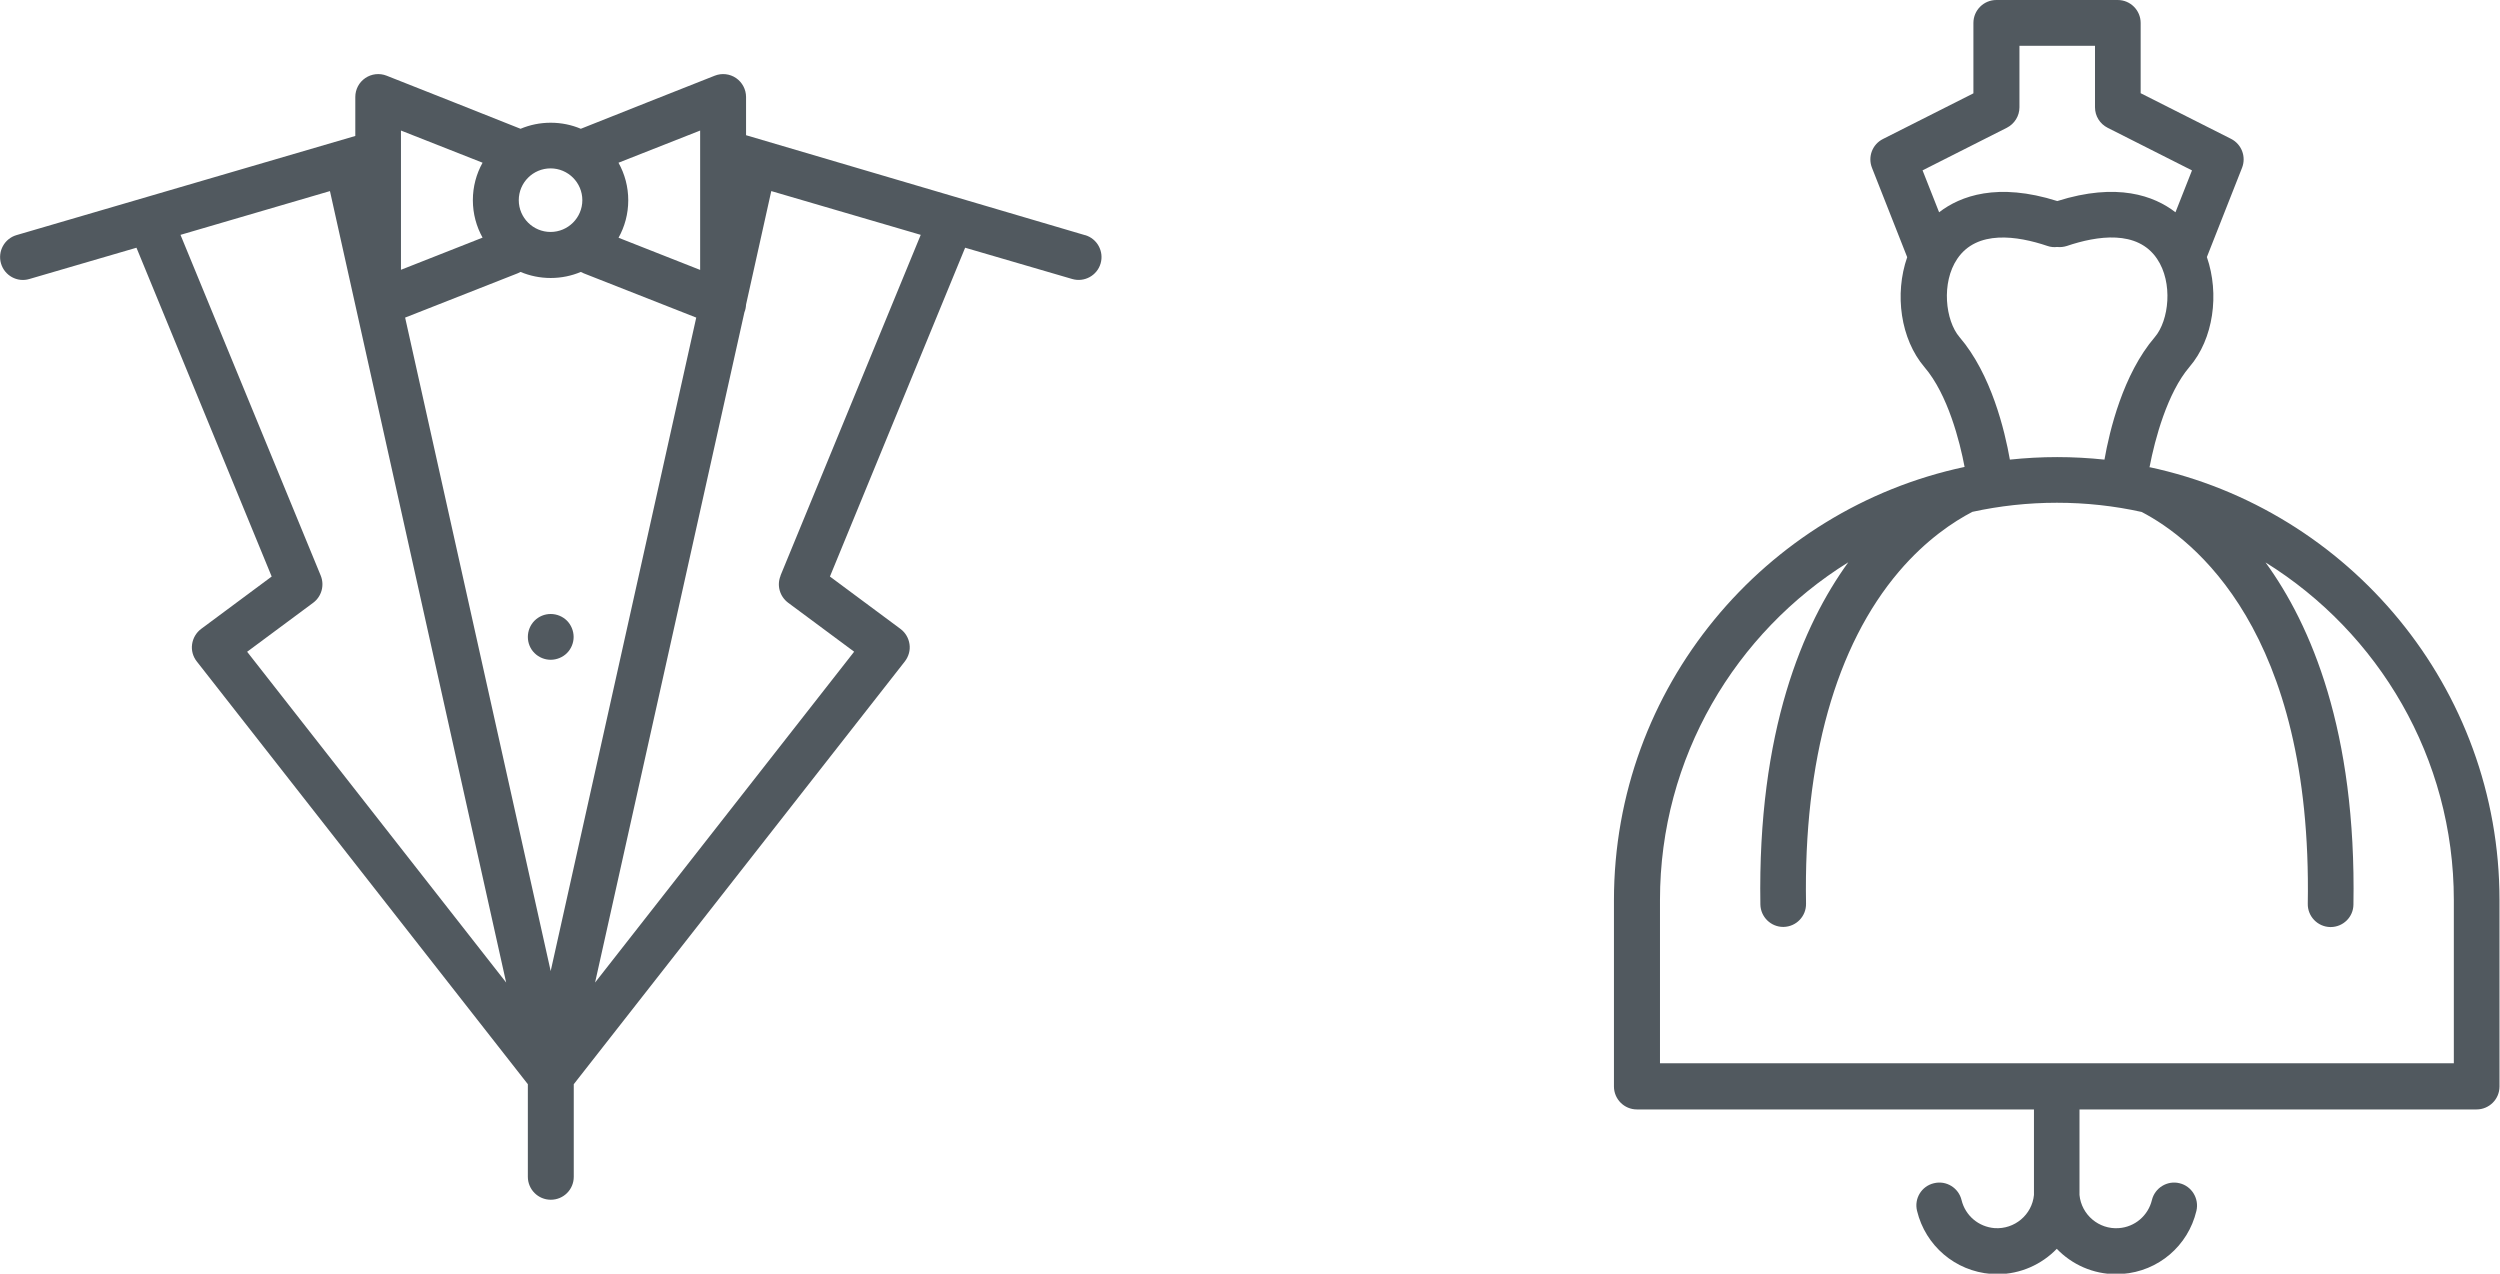<svg xmlns="http://www.w3.org/2000/svg" viewBox="0 0 198.21 100.98"><path d="m43.66,48.68c-.48,0-.94.19-1.28.53-.34.34-.53.81-.53,1.29s.19.95.53,1.28c.34.34.81.53,1.28.53s.95-.19,1.29-.53c.34-.34.53-.81.53-1.28s-.19-.95-.53-1.29c-.34-.34-.81-.53-1.29-.53Z" fill="#51595f" stroke-width="0"></path><path d="m86.01,18.64l-26.86-7.92v-3.03c0-.6-.3-1.16-.79-1.5-.5-.34-1.13-.41-1.69-.19,0,0-10.55,4.17-10.62,4.21-.73-.31-1.54-.48-2.39-.48s-1.65.17-2.39.48c-.07-.04-10.62-4.21-10.62-4.21-.56-.22-1.19-.15-1.69.19-.5.34-.79.9-.79,1.5v3.09L1.31,18.64c-.96.28-1.51,1.29-1.23,2.25.28.96,1.29,1.52,2.25,1.23l8.49-2.48,10.72,26.07-5.59,4.15c-.39.29-.65.73-.72,1.22-.07.49.07.98.37,1.36l26.25,33.52v7.34c0,1,.81,1.82,1.82,1.82s1.82-.81,1.82-1.82v-7.34l26.25-33.52c.3-.39.44-.88.37-1.36-.07-.49-.32-.92-.72-1.22l-5.59-4.15,10.72-26.07,8.49,2.48c.96.28,1.97-.27,2.25-1.23.28-.96-.27-1.97-1.23-2.25Zm-36.97-5.74l6.47-2.55v11.05l-6.47-2.55c.49-.88.77-1.89.77-2.97s-.28-2.09-.77-2.97Zm-5.39.45c1.39,0,2.52,1.13,2.52,2.52s-1.13,2.52-2.52,2.52-2.52-1.13-2.52-2.52,1.13-2.52,2.52-2.52Zm-11.86-3l6.47,2.55c-.49.88-.77,1.89-.77,2.97s.28,2.09.77,2.97l-6.47,2.55v-11.05Zm-12.19,41.32l5.23-3.88c.67-.5.91-1.38.6-2.15l-11.12-27.02,11.85-3.47,13.97,62.75-20.54-26.23Zm24.06,25.32l-11.54-51.81,8.92-3.51c.08-.03.16-.07.23-.11.74.31,1.54.48,2.39.48s1.65-.17,2.39-.48c.07.04.15.08.23.11l8.92,3.51-11.54,51.81Zm18.23-31.35c-.32.77-.07,1.65.6,2.15l5.23,3.88-20.54,26.23,11.84-53.14c.08-.19.12-.4.13-.61l2-9,11.85,3.47-11.12,27.02Z" fill="#51595f" stroke-width="0"></path><path d="m170.43,37.01c.42-2.2,1.41-5.87,3.16-7.92,1.91-2.22,2.39-5.79,1.38-8.71l2.79-7.08c.34-.87-.03-1.86-.87-2.29l-7.17-3.62V1.82c0-1-.81-1.82-1.82-1.82h-9.62c-1,0-1.82.81-1.82,1.82v5.58l-7.17,3.62c-.84.42-1.22,1.41-.87,2.29l2.79,7.08c-1.02,2.93-.53,6.49,1.37,8.72,1.86,2.17,2.81,5.93,3.18,7.91-15.86,3.37-27.8,17.49-27.8,34.35v14.77c0,1,.81,1.82,1.82,1.82h31.48v6.78c-.15,1.57-1.54,2.74-3.12,2.63-1.27-.1-2.32-.99-2.62-2.22-.23-.97-1.21-1.58-2.19-1.34-.98.23-1.58,1.21-1.34,2.19.67,2.77,3.03,4.78,5.87,5,.17.01.33.02.5.02,1.83,0,3.51-.77,4.71-2.01,1.2,1.25,2.88,2.01,4.71,2.01.16,0,.33,0,.49-.02,2.85-.21,5.21-2.22,5.87-5,.23-.97-.37-1.96-1.34-2.19-.97-.24-1.96.37-2.19,1.34-.3,1.23-1.35,2.13-2.62,2.22-1.58.12-2.97-1.06-3.12-2.63v-6.78h31.48c1,0,1.82-.81,1.82-1.82v-14.77c0-16.85-11.93-30.96-27.78-34.34Zm-18.01-23.5l6.69-3.38c.61-.31,1-.94,1-1.62V3.63h5.99v4.88c0,.69.39,1.31,1,1.62l6.69,3.38-1.31,3.32c-1.69-1.31-4.63-2.39-9.37-.89-4.74-1.5-7.68-.41-9.37.89l-1.31-3.32Zm2.94,13.22c-1.13-1.32-1.46-4.32-.18-6.21,1.56-2.31,4.75-1.83,7.15-1.02.26.09.52.11.77.08.25.03.52,0,.77-.08,2.4-.81,5.59-1.3,7.15,1.02,1.28,1.89.95,4.89-.18,6.21-2.52,2.94-3.59,7.43-3.99,9.71-1.23-.13-2.48-.2-3.75-.2s-2.52.07-3.75.2c-.4-2.28-1.47-6.77-3.99-9.71Zm39.22,57.57h-62.97v-12.95c0-11.29,5.98-21.21,14.93-26.77-3.59,4.95-7.2,13.37-6.97,27.13.02.99.83,1.78,1.81,1.78.01,0,.02,0,.03,0,1-.02,1.8-.84,1.78-1.85-.2-11.35,2.36-20.45,7.38-26.34,2.15-2.52,4.33-3.95,5.81-4.72,2.16-.47,4.4-.72,6.7-.72s4.56.25,6.72.73c4.09,2.13,13.54,9.42,13.17,31.06-.02,1,.78,1.83,1.78,1.85.01,0,.02,0,.03,0,.99,0,1.8-.79,1.81-1.78.24-13.76-3.37-22.18-6.97-27.13,8.95,5.56,14.93,15.48,14.93,26.77v12.95Z" fill="#51595f" stroke-width="0"></path></svg>